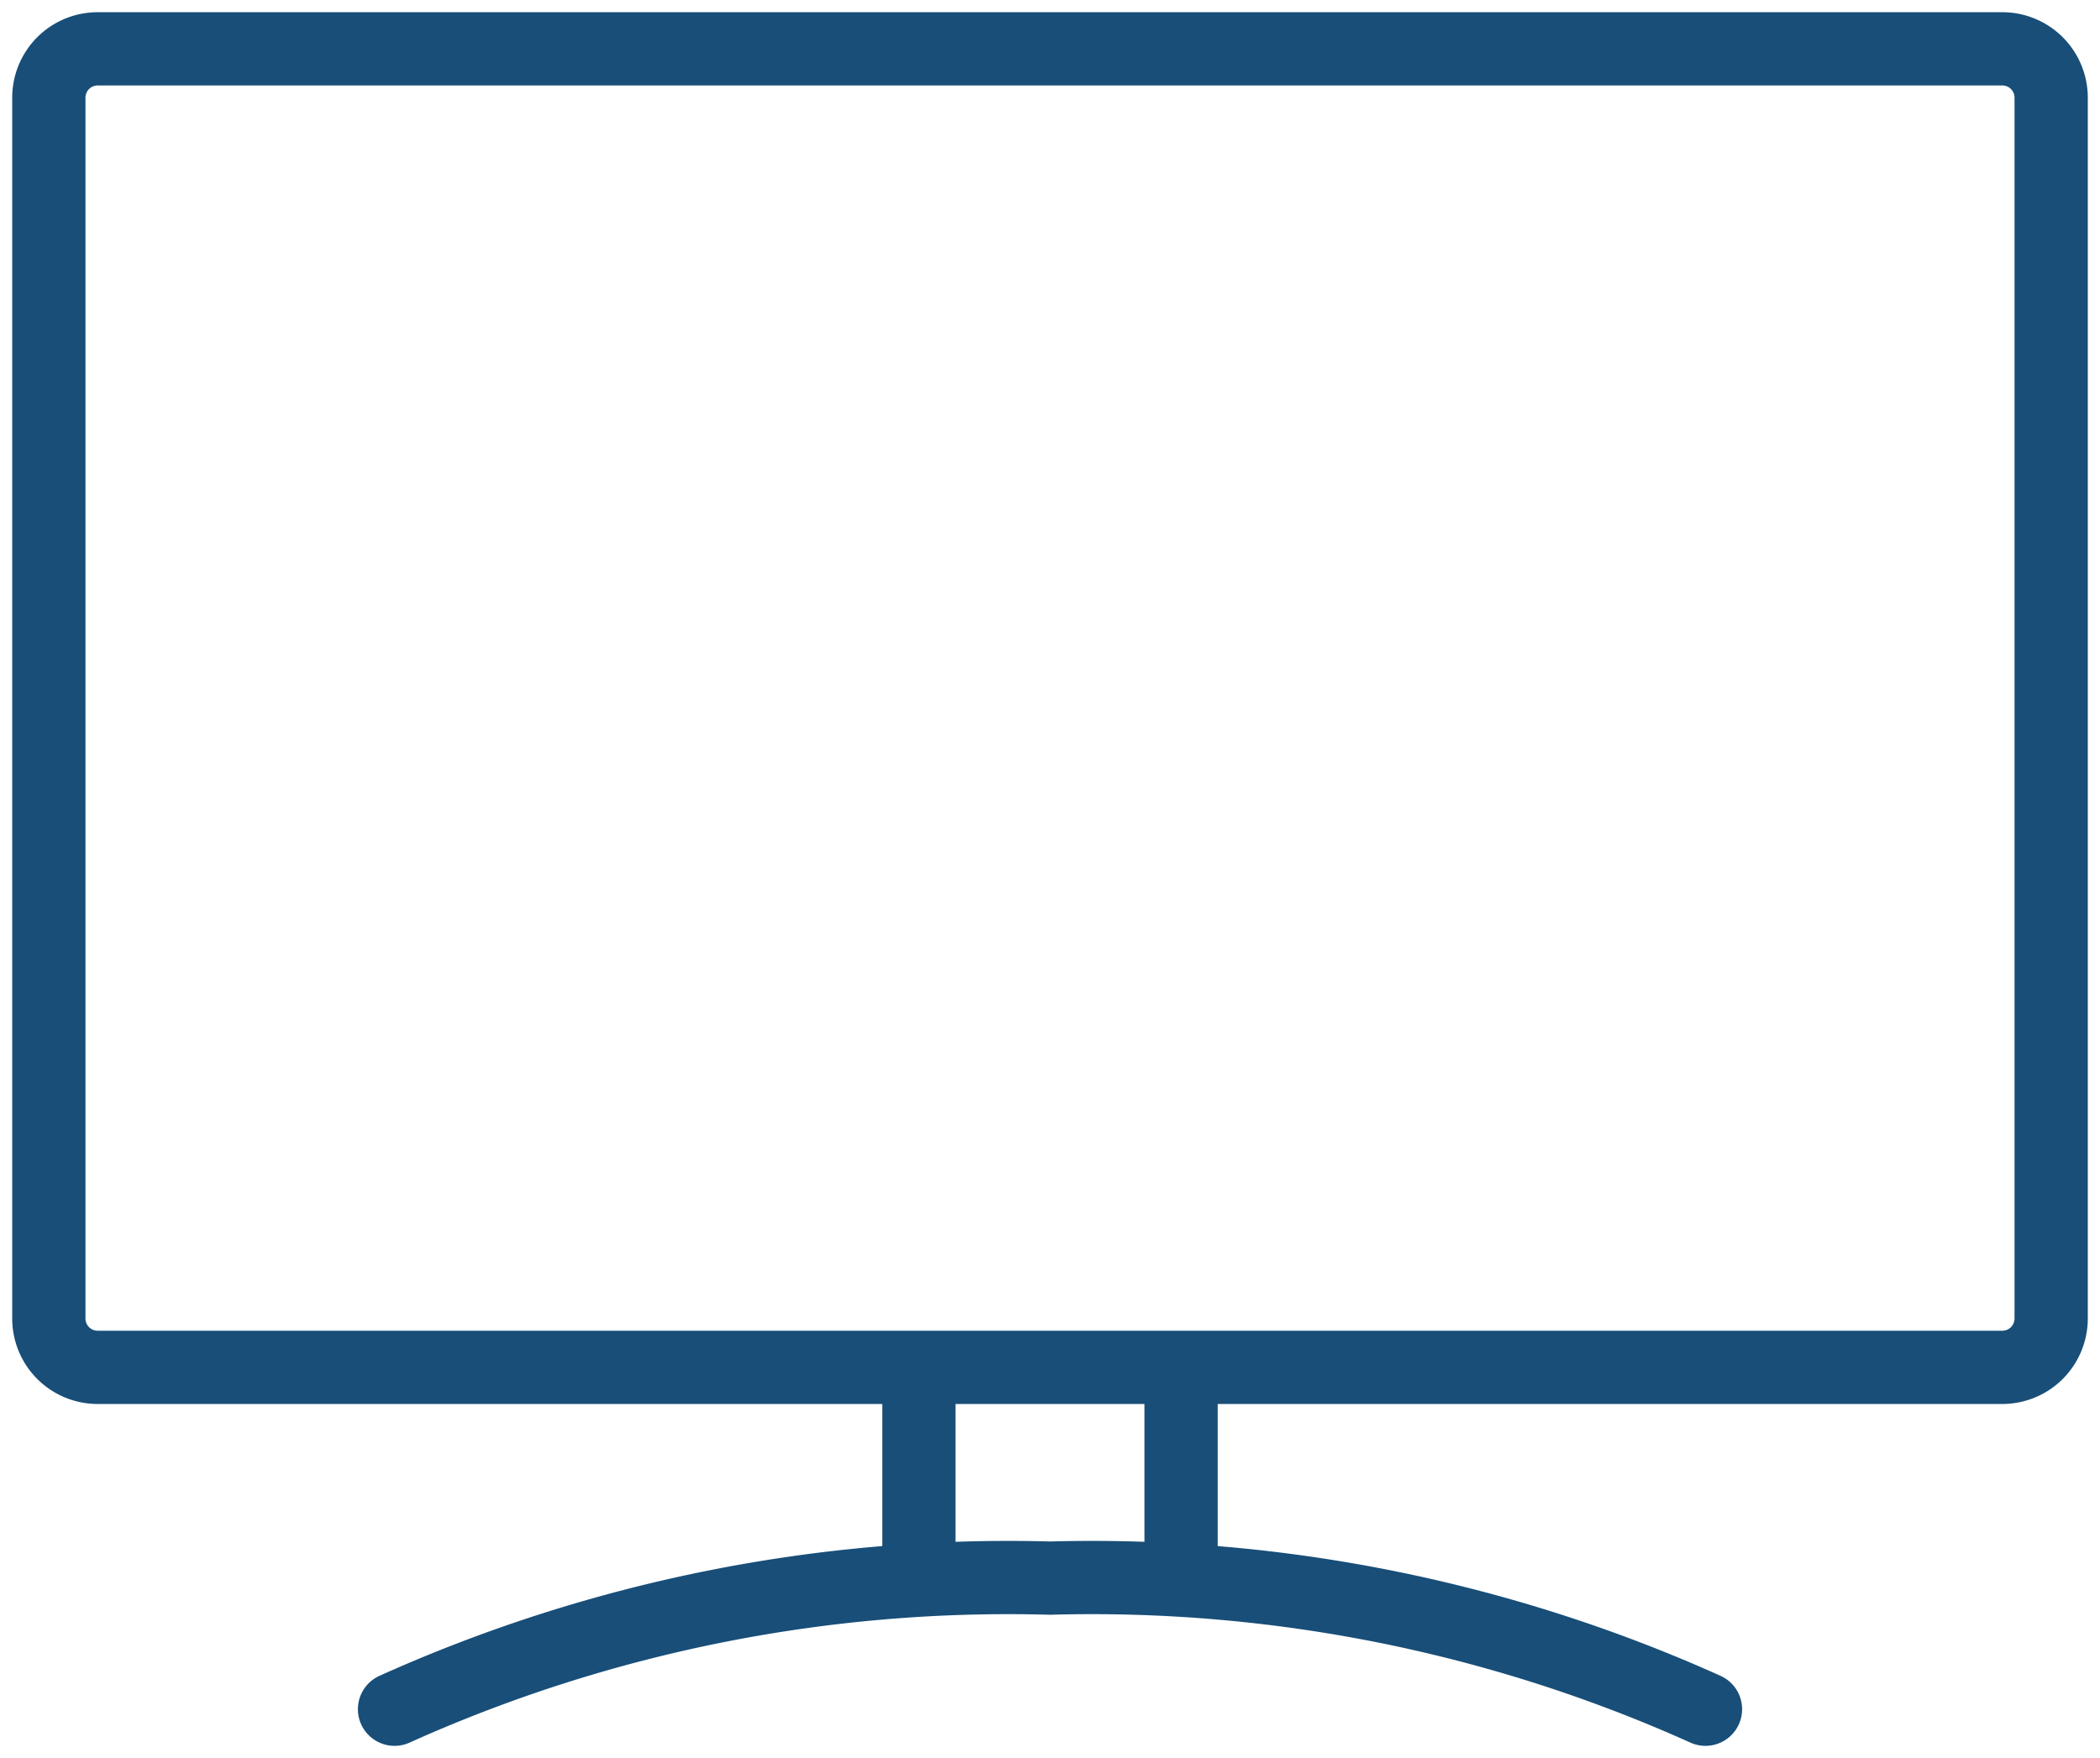<?xml version="1.0" encoding="UTF-8"?>
<svg xmlns="http://www.w3.org/2000/svg" width="86" height="72" viewBox="0 0 86 72"><g><g><path fill="none" stroke="#184e78" stroke-linecap="round" stroke-linejoin="round" stroke-miterlimit="20" stroke-width="3" d="M69.843 70.001A61.26 61.26 0 0 0 43 64.632a61.26 61.26 0 0 0-26.843 5.369"></path></g><g><path fill="none" stroke="#184e78" stroke-linecap="round" stroke-linejoin="round" stroke-miterlimit="20" stroke-width="3" d="M4 56a2 2 0 0 1-2-2V4a2 2 0 0 1 2-2h78a2 2 0 0 1 2 2v50a2 2 0 0 1-2 2z"></path></g><g><path fill="none" stroke="#184e78" stroke-linecap="round" stroke-linejoin="round" stroke-miterlimit="20" stroke-width="3" d="M37.631 56.746v7.004"></path></g><g><path fill="none" stroke="#184e78" stroke-linecap="round" stroke-linejoin="round" stroke-miterlimit="20" stroke-width="3" d="M48.369 56.746v7.004"></path></g></g></svg>